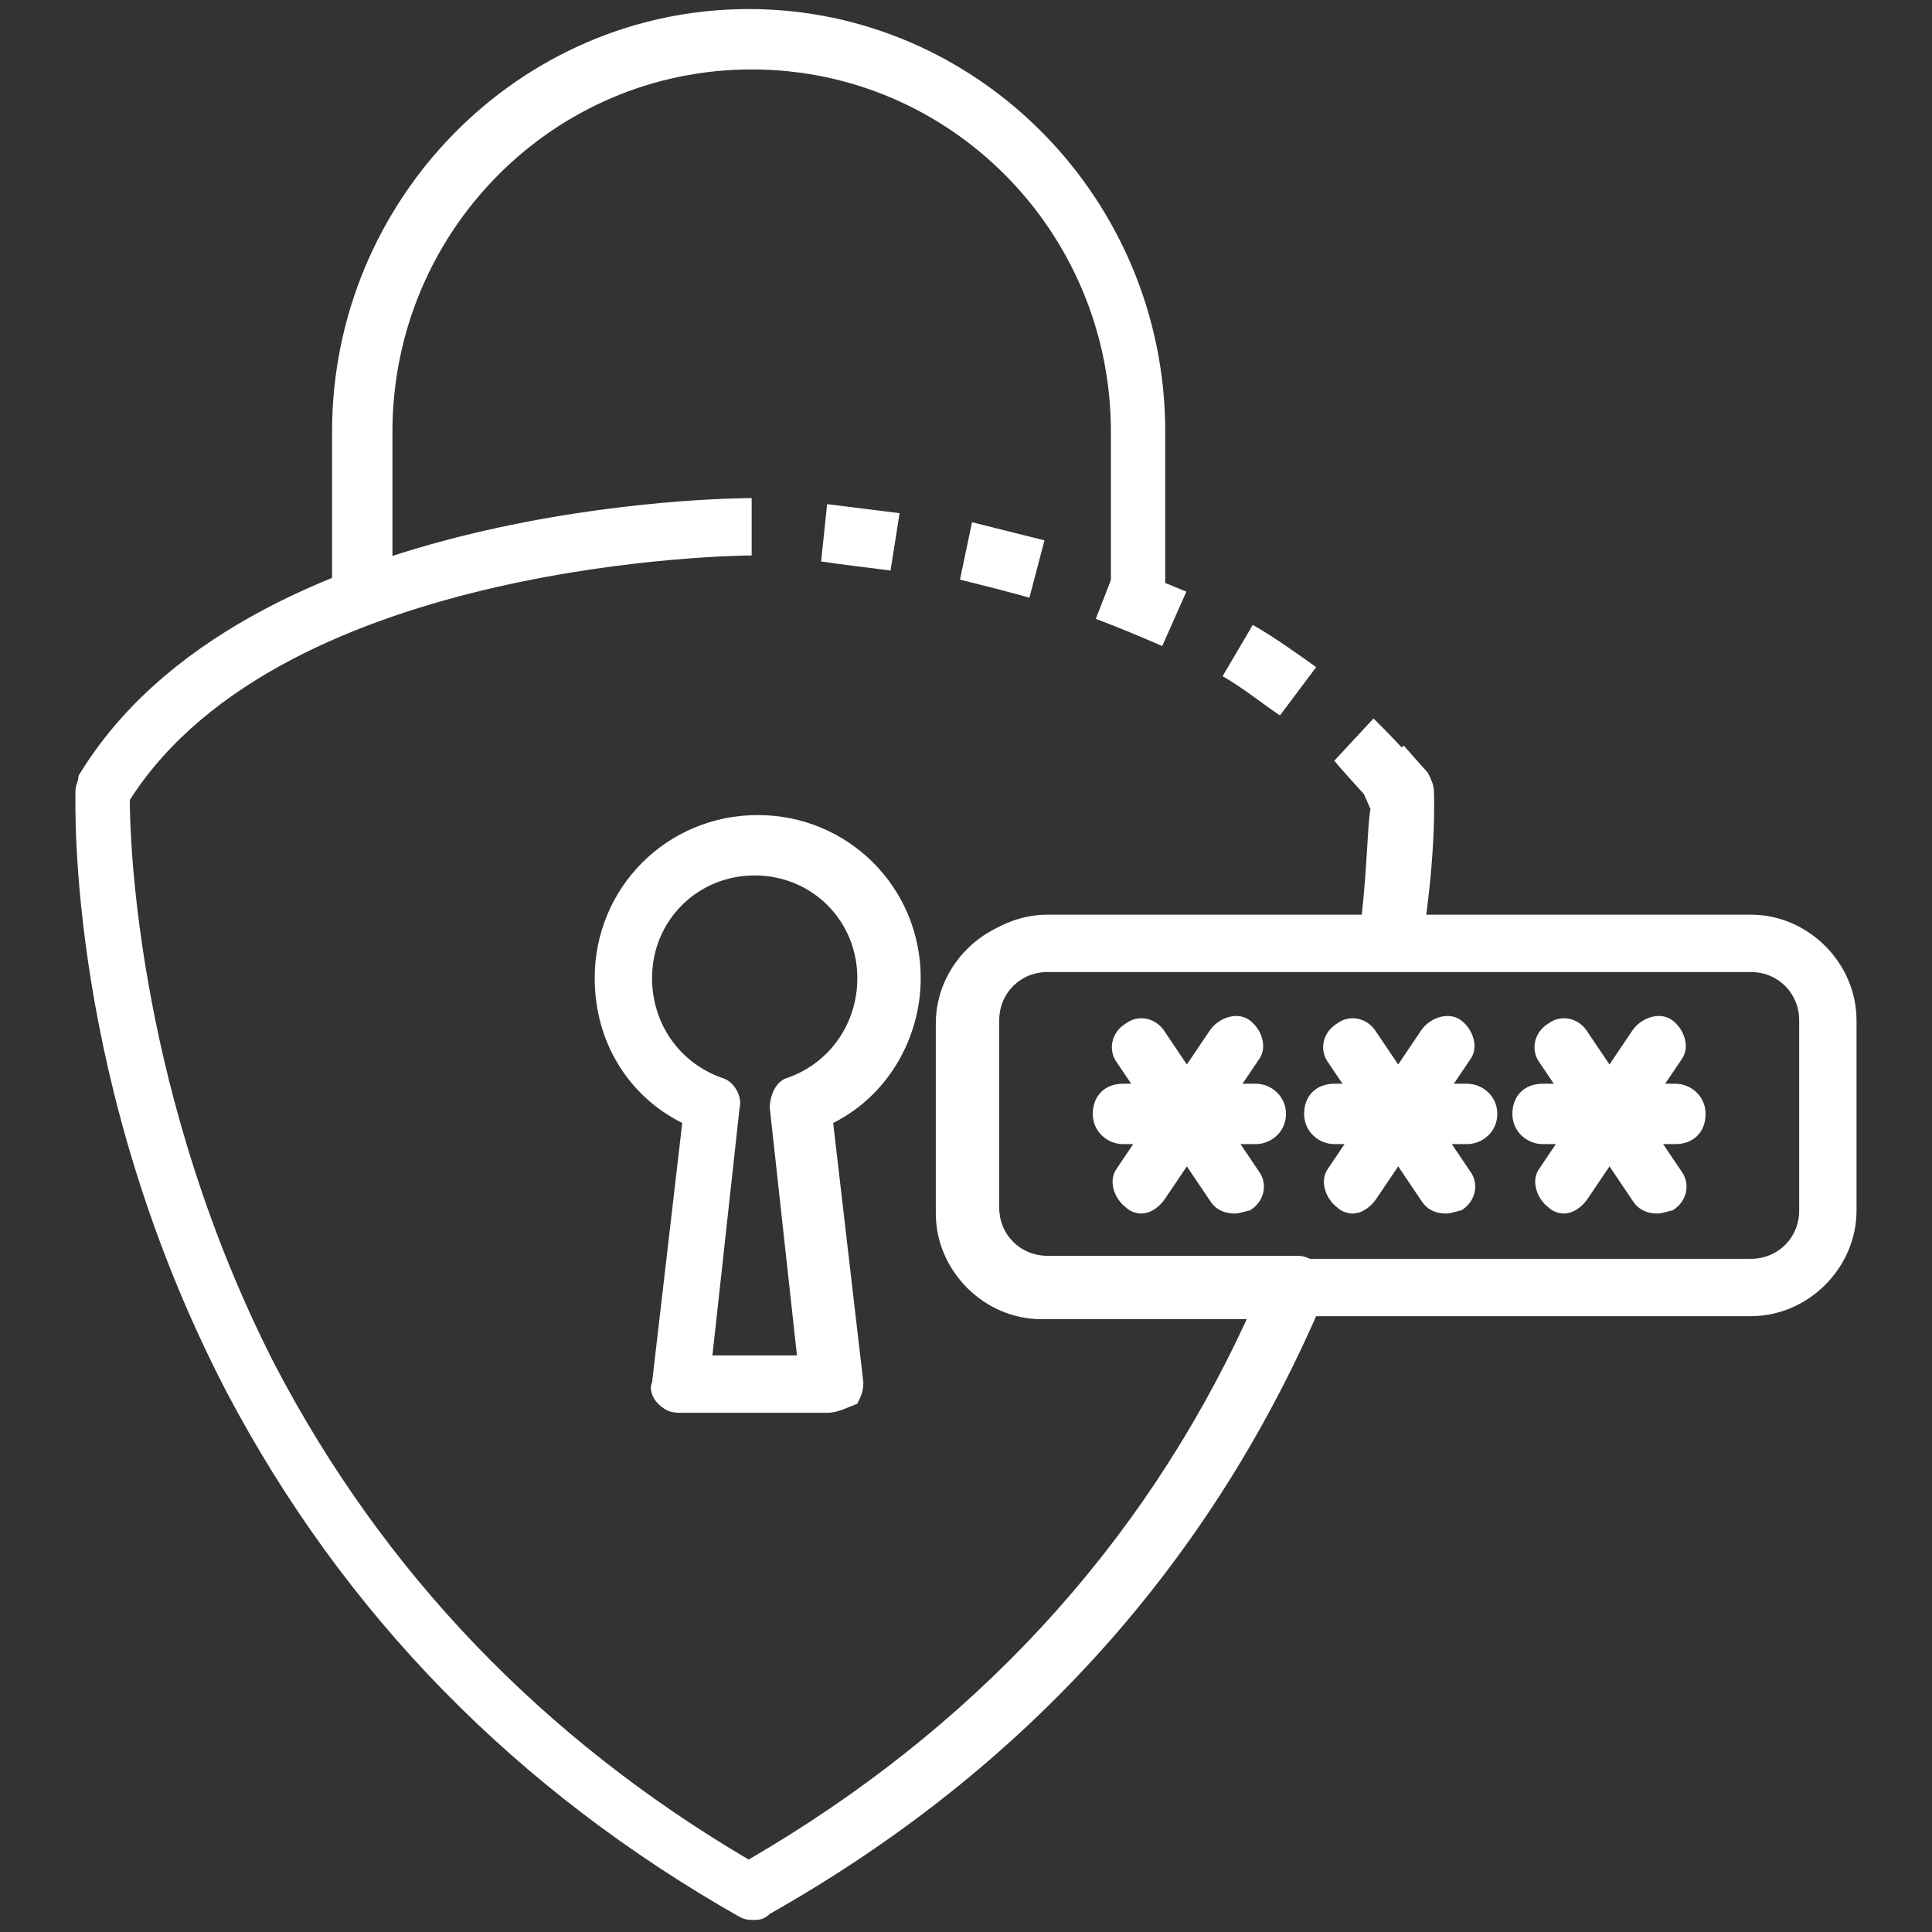 <?xml version="1.0" encoding="UTF-8"?>
<!-- Generator: Adobe Illustrator 27.8.1, SVG Export Plug-In . SVG Version: 6.00 Build 0)  -->
<svg xmlns="http://www.w3.org/2000/svg" xmlns:xlink="http://www.w3.org/1999/xlink" version="1.1" id="Layer_1" x="0px" y="0px" viewBox="0 0 64 64" style="enable-background:new 0 0 64 64;" xml:space="preserve">
<rect x="0" y="0" width="64" height="64" fill="#333333" stroke="none"/>
<style type="text/css">
	.st0{fill:#FFFFFF;}
</style>
<g>
	<g>
		<path class="st0" d="M27.4,46.8h-4.9c-0.3,0-0.5-0.1-0.7-0.3c-0.2-0.2-0.3-0.5-0.2-0.7l1-8.6c-1.8-0.9-2.9-2.7-2.9-4.8    c0-3,2.4-5.4,5.4-5.4s5.4,2.4,5.4,5.4c0,2-1.1,3.9-2.9,4.8l1,8.6c0,0.3-0.1,0.5-0.2,0.7C27.9,46.7,27.7,46.8,27.4,46.8z     M23.6,44.9h2.8l-0.9-8.2c0-0.4,0.2-0.9,0.6-1c1.4-0.5,2.3-1.8,2.3-3.3c0-1.9-1.5-3.4-3.4-3.4c-1.9,0-3.4,1.5-3.4,3.4    c0,1.5,0.9,2.8,2.3,3.3c0.4,0.1,0.7,0.6,0.6,1L23.6,44.9z"></path>
	</g>
	<g>
		<path class="st0" d="M37.8,20.7c-0.5,0-1-0.4-1-1v-5.4c0-6.6-5.3-12-11.9-12c-6.6,0-11.9,5.4-11.9,12v5.1c0,0.5-0.4,1-1,1    c-0.5,0-1-0.4-1-1v-5.1c0-7.7,6.2-14,13.8-14c7.6,0,13.8,6.3,13.8,14v5.4C38.8,20.2,38.4,20.7,37.8,20.7L37.8,20.7z"></path>
	</g>
	<g>
		<path class="st0" d="M58,43.6H34.7c-1.9,0-3.5-1.6-3.5-3.5v-6.3c0-1.9,1.6-3.5,3.5-3.5H58c1.9,0,3.5,1.6,3.5,3.5v6.3    C61.5,42,59.9,43.6,58,43.6z M34.7,32.2c-0.9,0-1.6,0.7-1.6,1.6v6.3c0,0.9,0.7,1.6,1.6,1.6H58c0.9,0,1.6-0.7,1.6-1.6v-6.3    c0-0.9-0.7-1.6-1.6-1.6L34.7,32.2z"></path>
	</g>
	<g>
		<g>
			<g>
				<path class="st0" d="M40.9,40.2c-0.3,0-0.6-0.1-0.8-0.4L37,35.2c-0.3-0.4-0.2-1,0.3-1.3c0.4-0.3,1-0.2,1.3,0.3l3.1,4.6      c0.3,0.4,0.2,1-0.3,1.3C41.3,40.1,41.1,40.2,40.9,40.2L40.9,40.2z"></path>
			</g>
			<g>
				<path class="st0" d="M37.8,40.2c-0.2,0-0.4-0.1-0.5-0.2c-0.4-0.3-0.6-0.9-0.3-1.3l3.1-4.6c0.3-0.4,0.9-0.6,1.3-0.3      c0.4,0.3,0.6,0.9,0.3,1.3l-3.1,4.6C38.4,40,38.1,40.2,37.8,40.2L37.8,40.2z"></path>
			</g>
			<g>
				<path class="st0" d="M41.6,37.9h-4.4c-0.5,0-1-0.4-1-1s0.4-1,1-1h4.4c0.5,0,1,0.4,1,1S42.1,37.9,41.6,37.9L41.6,37.9z"></path>
			</g>
		</g>
		<g>
			<g>
				<path class="st0" d="M47.9,40.2c-0.3,0-0.6-0.1-0.8-0.4L44,35.2c-0.3-0.4-0.2-1,0.3-1.3c0.4-0.3,1-0.2,1.3,0.3l3.1,4.6      c0.3,0.4,0.2,1-0.3,1.3C48.3,40.1,48.1,40.2,47.9,40.2L47.9,40.2z"></path>
			</g>
			<g>
				<path class="st0" d="M44.8,40.2c-0.2,0-0.4-0.1-0.5-0.2c-0.4-0.3-0.6-0.9-0.3-1.3l3.1-4.6c0.3-0.4,0.9-0.6,1.3-0.3      c0.4,0.3,0.6,0.9,0.3,1.3l-3.1,4.6C45.4,40,45.1,40.2,44.8,40.2z"></path>
			</g>
			<g>
				<path class="st0" d="M48.6,37.9h-4.4c-0.5,0-1-0.4-1-1s0.4-1,1-1h4.4c0.5,0,1,0.4,1,1S49.1,37.9,48.6,37.9z"></path>
			</g>
		</g>
		<g>
			<g>
				<path class="st0" d="M54.9,40.2c-0.3,0-0.6-0.1-0.8-0.4L51,35.2c-0.3-0.4-0.2-1,0.3-1.3c0.4-0.3,1-0.2,1.3,0.3l3.1,4.6      c0.3,0.4,0.2,1-0.3,1.3C55.3,40.1,55.1,40.2,54.9,40.2L54.9,40.2z"></path>
			</g>
			<g>
				<path class="st0" d="M51.8,40.2c-0.2,0-0.4-0.1-0.5-0.2c-0.4-0.3-0.6-0.9-0.3-1.3l3.1-4.6c0.3-0.4,0.9-0.6,1.3-0.3      c0.4,0.3,0.6,0.9,0.3,1.3l-3.1,4.6C52.4,40,52.1,40.2,51.8,40.2z"></path>
			</g>
			<g>
				<path class="st0" d="M55.5,37.9h-4.4c-0.5,0-1-0.4-1-1s0.4-1,1-1h4.4c0.5,0,1,0.4,1,1S56.1,37.9,55.5,37.9z"></path>
			</g>
		</g>
	</g>
	<g>
		<path class="st0" d="M45.7,26.9c-0.5-0.6-1-1.1-1.5-1.7l1.3-1.4c0.6,0.6,1.2,1.2,1.7,1.9L45.7,26.9z M42.4,23.7    c-0.6-0.4-1.2-0.9-1.9-1.3l1-1.7c0.7,0.4,1.4,0.9,2.1,1.4L42.4,23.7z M38.5,21.4c-0.7-0.3-1.4-0.6-2.2-0.9l0.7-1.8    c0.8,0.3,1.6,0.6,2.3,0.9L38.5,21.4z M34.1,19.8c-0.7-0.2-1.5-0.4-2.3-0.6l0.4-1.9c0.8,0.2,1.6,0.4,2.4,0.6L34.1,19.8z M29.5,18.9    c-0.8-0.1-1.6-0.2-2.3-0.3l0.2-1.9c0.8,0.1,1.6,0.2,2.4,0.3L29.5,18.9z"></path>
	</g>
	<g>
		<path class="st0" d="M25,63.6c-0.2,0-0.3,0-0.5-0.1c-7.4-4.2-13.1-10-17-17.4c-5.3-10.2-5-19.5-5-19.9c0-0.2,0.1-0.3,0.1-0.5    c5.5-9.1,21.7-9.2,22.3-9.2l0,1.9c-0.2,0-15.5,0.1-20.6,8.1c0,1.5,0.3,9.9,4.8,18.7c3.6,6.9,8.9,12.4,15.7,16.4    c7.4-4.3,13-10.3,16.5-17.9h-6.8c-1.9,0-3.5-1.6-3.5-3.5v-6.3c0-1.9,1.6-3.5,3.5-3.5h10.6c0.2-1.8,0.2-3.1,0.3-3.6L45,25.9    l1.5-1.2l0.8,0.9c0.1,0.2,0.2,0.4,0.2,0.6c0,0.1,0.1,2-0.4,5.1c-0.1,0.5-0.5,0.8-1,0.8H34.7c-0.9,0-1.6,0.7-1.6,1.6v6.3    c0,0.9,0.7,1.6,1.6,1.6H43c0.3,0,0.6,0.2,0.8,0.4c0.2,0.3,0.2,0.6,0.1,0.9c-3.7,8.8-9.9,15.7-18.4,20.5    C25.3,63.6,25.1,63.6,25,63.6L25,63.6z"></path>
	</g>
</g>
</svg>
